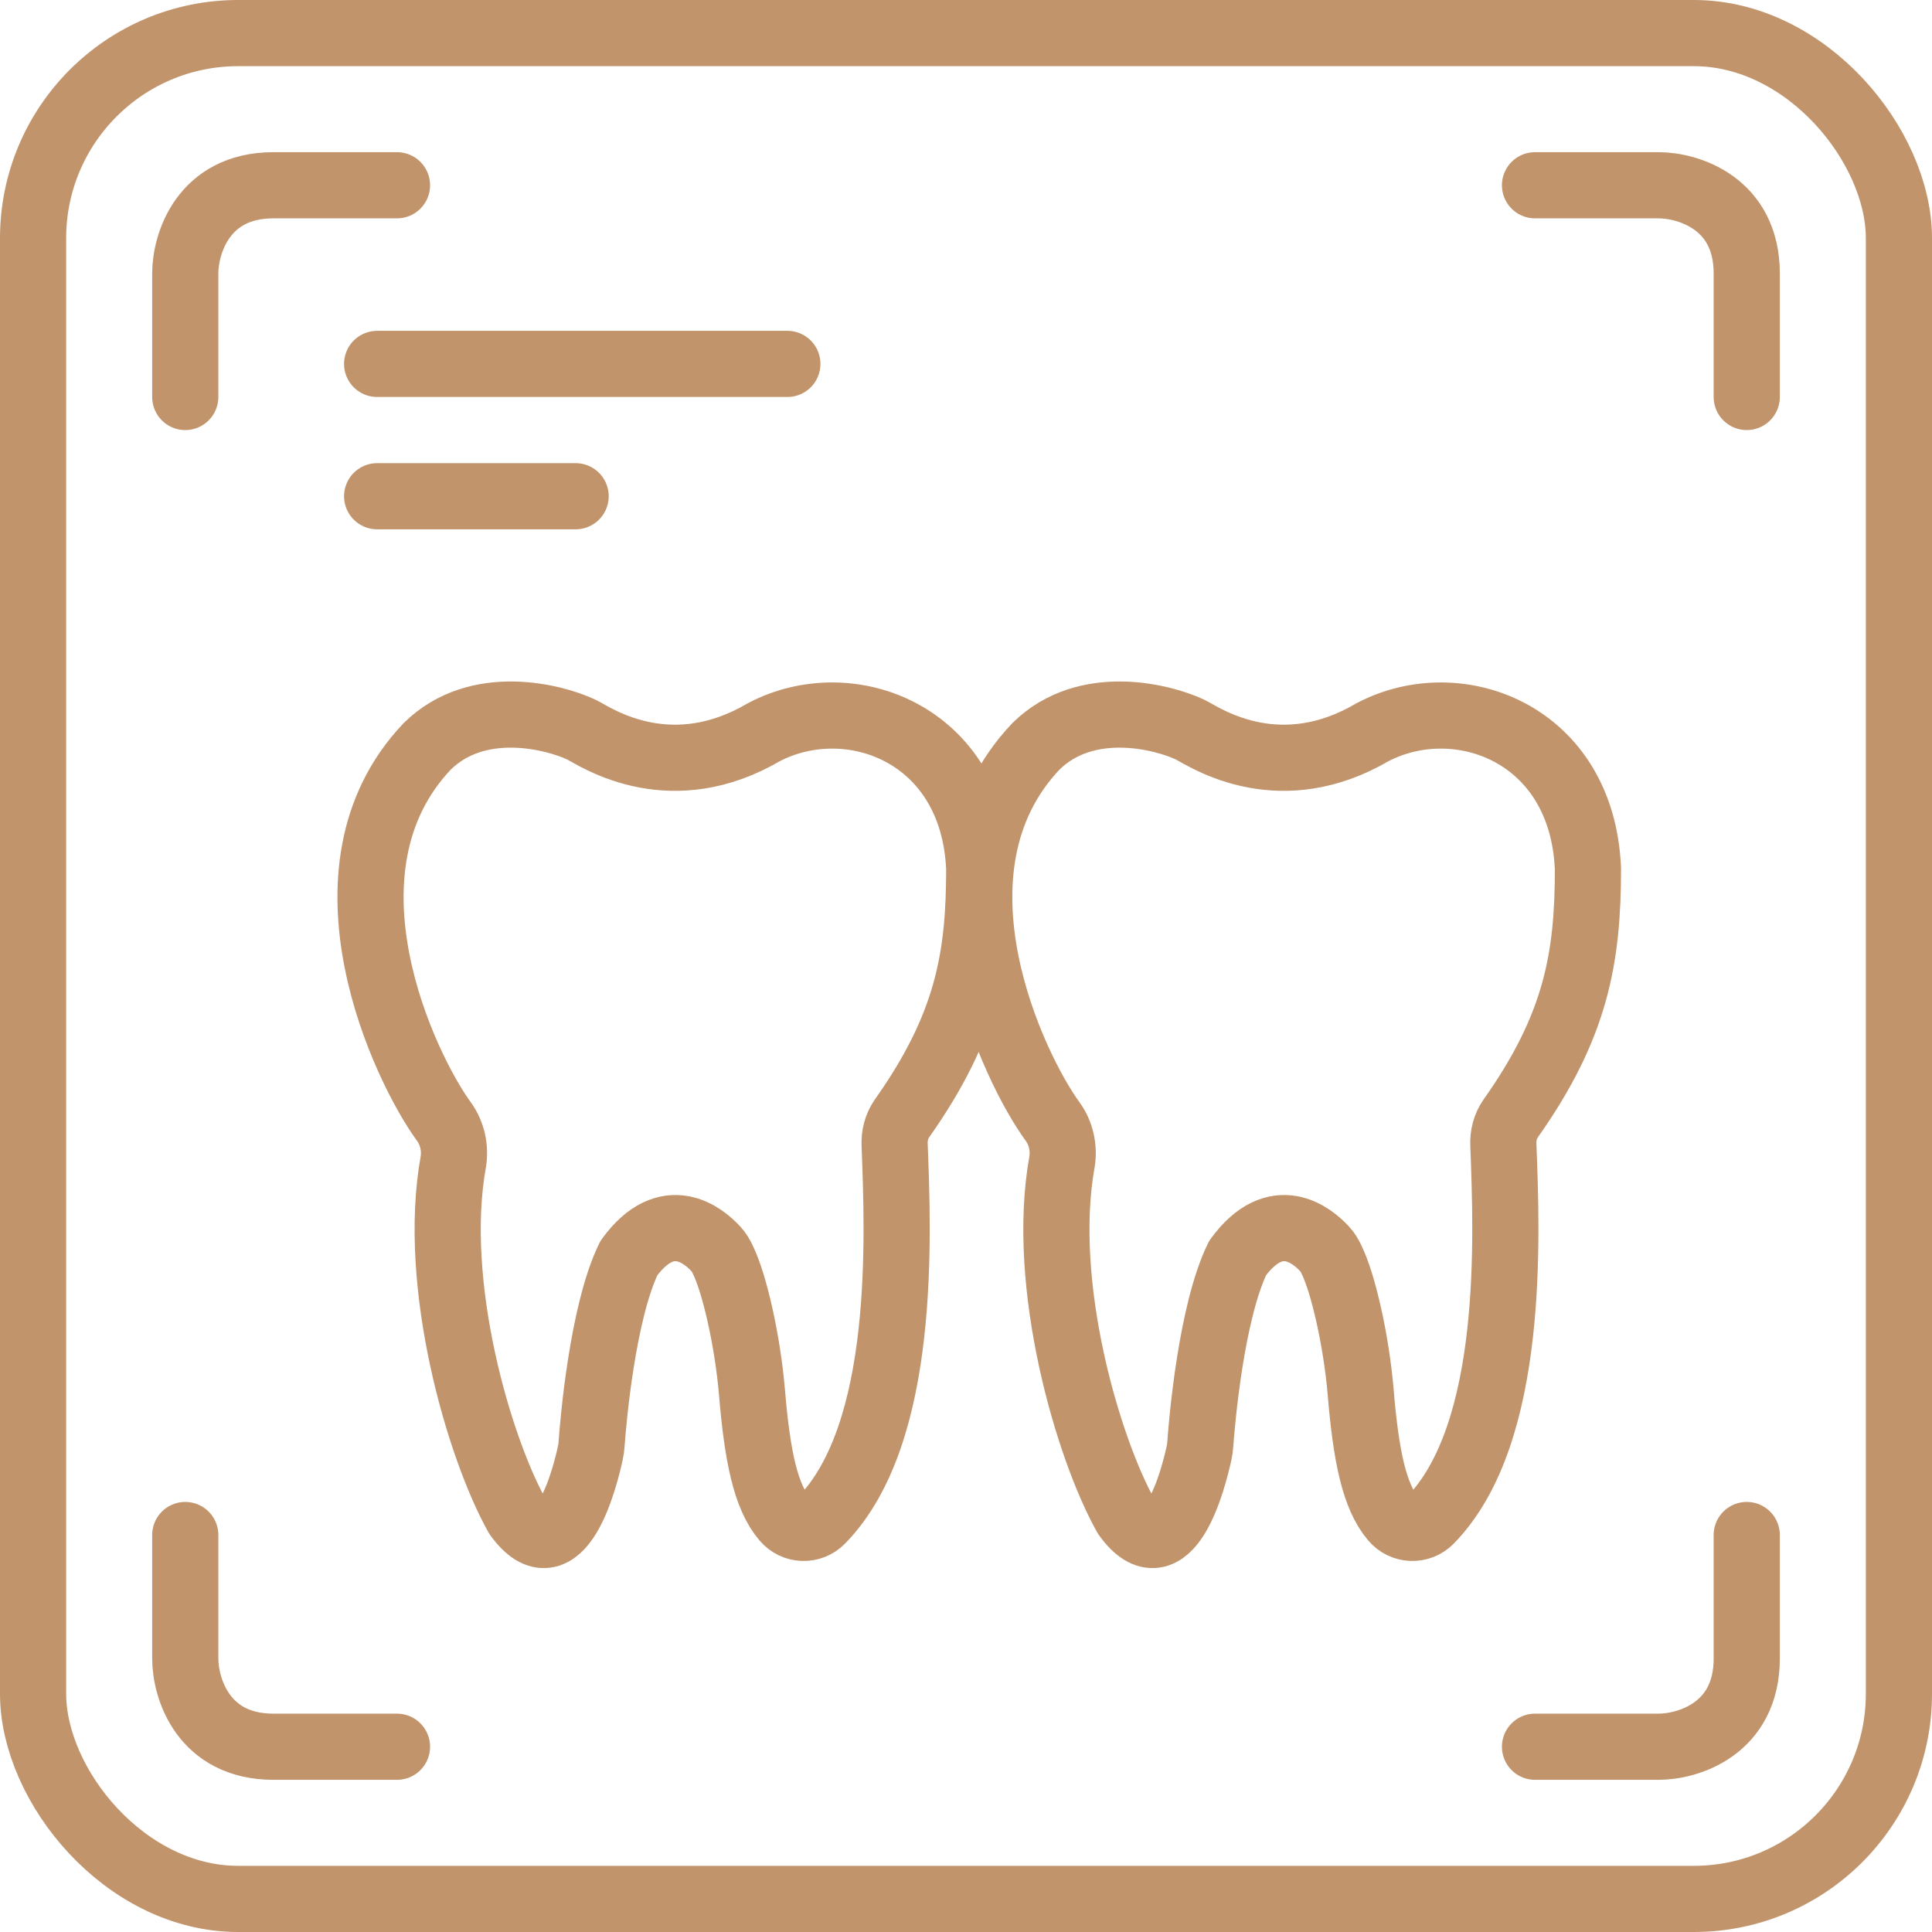 <svg xmlns="http://www.w3.org/2000/svg" width="73" height="73" viewBox="0 0 73 73" fill="none"><path d="M39.778 42.384C38.318 40.397 34.696 32.884 39.144 28.199C41.047 26.325 43.951 27.087 44.969 27.569C45.195 27.674 46.088 28.287 47.415 28.532C48.608 28.751 50.144 28.672 51.863 27.665C55.084 25.975 59.783 27.691 60 32.822C60 36.185 59.558 38.759 57.079 42.262C56.879 42.551 56.787 42.901 56.804 43.26C56.929 46.631 57.271 54.144 54.041 57.445C53.649 57.848 53.006 57.821 52.647 57.392C51.93 56.552 51.612 55.011 51.412 52.594C51.245 50.65 50.753 48.478 50.302 47.577C50.236 47.437 50.16 47.305 50.052 47.191C49.593 46.692 48.224 45.536 46.764 47.533C45.77 49.564 45.412 53.706 45.353 54.564C45.345 54.687 45.328 54.8 45.303 54.914C45.103 55.825 44.176 59.546 42.541 57.279C41.114 54.73 39.286 48.549 40.129 43.89C40.212 43.365 40.087 42.813 39.778 42.384Z" stroke="#C1946B" stroke-width="2.5" stroke-miterlimit="10" stroke-linecap="round" stroke-linejoin="round"></path><path d="M16.778 42.384C15.318 40.397 11.696 32.884 16.144 28.199C18.047 26.325 20.951 27.087 21.969 27.569C22.195 27.674 23.088 28.287 24.415 28.532C25.608 28.751 27.144 28.672 28.863 27.665C32.084 25.975 36.783 27.691 37 32.822C37 36.185 36.558 38.759 34.079 42.262C33.879 42.551 33.787 42.901 33.804 43.26C33.929 46.631 34.271 54.144 31.041 57.445C30.649 57.848 30.006 57.821 29.647 57.392C28.93 56.552 28.613 55.011 28.412 52.594C28.245 50.65 27.753 48.478 27.302 47.577C27.235 47.437 27.16 47.305 27.052 47.191C26.593 46.692 25.224 45.536 23.764 47.533C22.77 49.564 22.412 53.706 22.353 54.564C22.345 54.687 22.328 54.8 22.303 54.914C22.103 55.825 21.177 59.546 19.541 57.279C18.114 54.73 16.286 48.549 17.129 43.89C17.212 43.365 17.087 42.813 16.778 42.384Z" stroke="#C1946B" stroke-width="2.5" stroke-miterlimit="10" stroke-linecap="round" stroke-linejoin="round"></path><rect x="1.25" y="1.25" width="70.5" height="70.5" rx="7.75" stroke="#C1946B" stroke-width="2.5"></rect><path d="M7 15V10.333C7 9.222 7.667 7 10.333 7C13 7 14.556 7 15 7" stroke="#C1946B" stroke-width="2.5" stroke-linecap="round"></path><path d="M7 58V62.667C7 63.778 7.667 66 10.333 66C13 66 14.556 66 15 66" stroke="#C1946B" stroke-width="2.5" stroke-linecap="round"></path><path d="M58 7L62.667 7C63.778 7 66 7.667 66 10.333C66 13 66 14.556 66 15" stroke="#C1946B" stroke-width="2.5" stroke-linecap="round"></path><path d="M58 66L62.667 66C63.778 66 66 65.333 66 62.667C66 60 66 58.444 66 58" stroke="#C1946B" stroke-width="2.5" stroke-linecap="round"></path><line x1="14.25" y1="13.75" x2="29.75" y2="13.75" stroke="#C1946B" stroke-width="2.5" stroke-linecap="round"></line><line x1="14.25" y1="18.75" x2="21.75" y2="18.75" stroke="#C1946B" stroke-width="2.5" stroke-linecap="round"></line></svg>